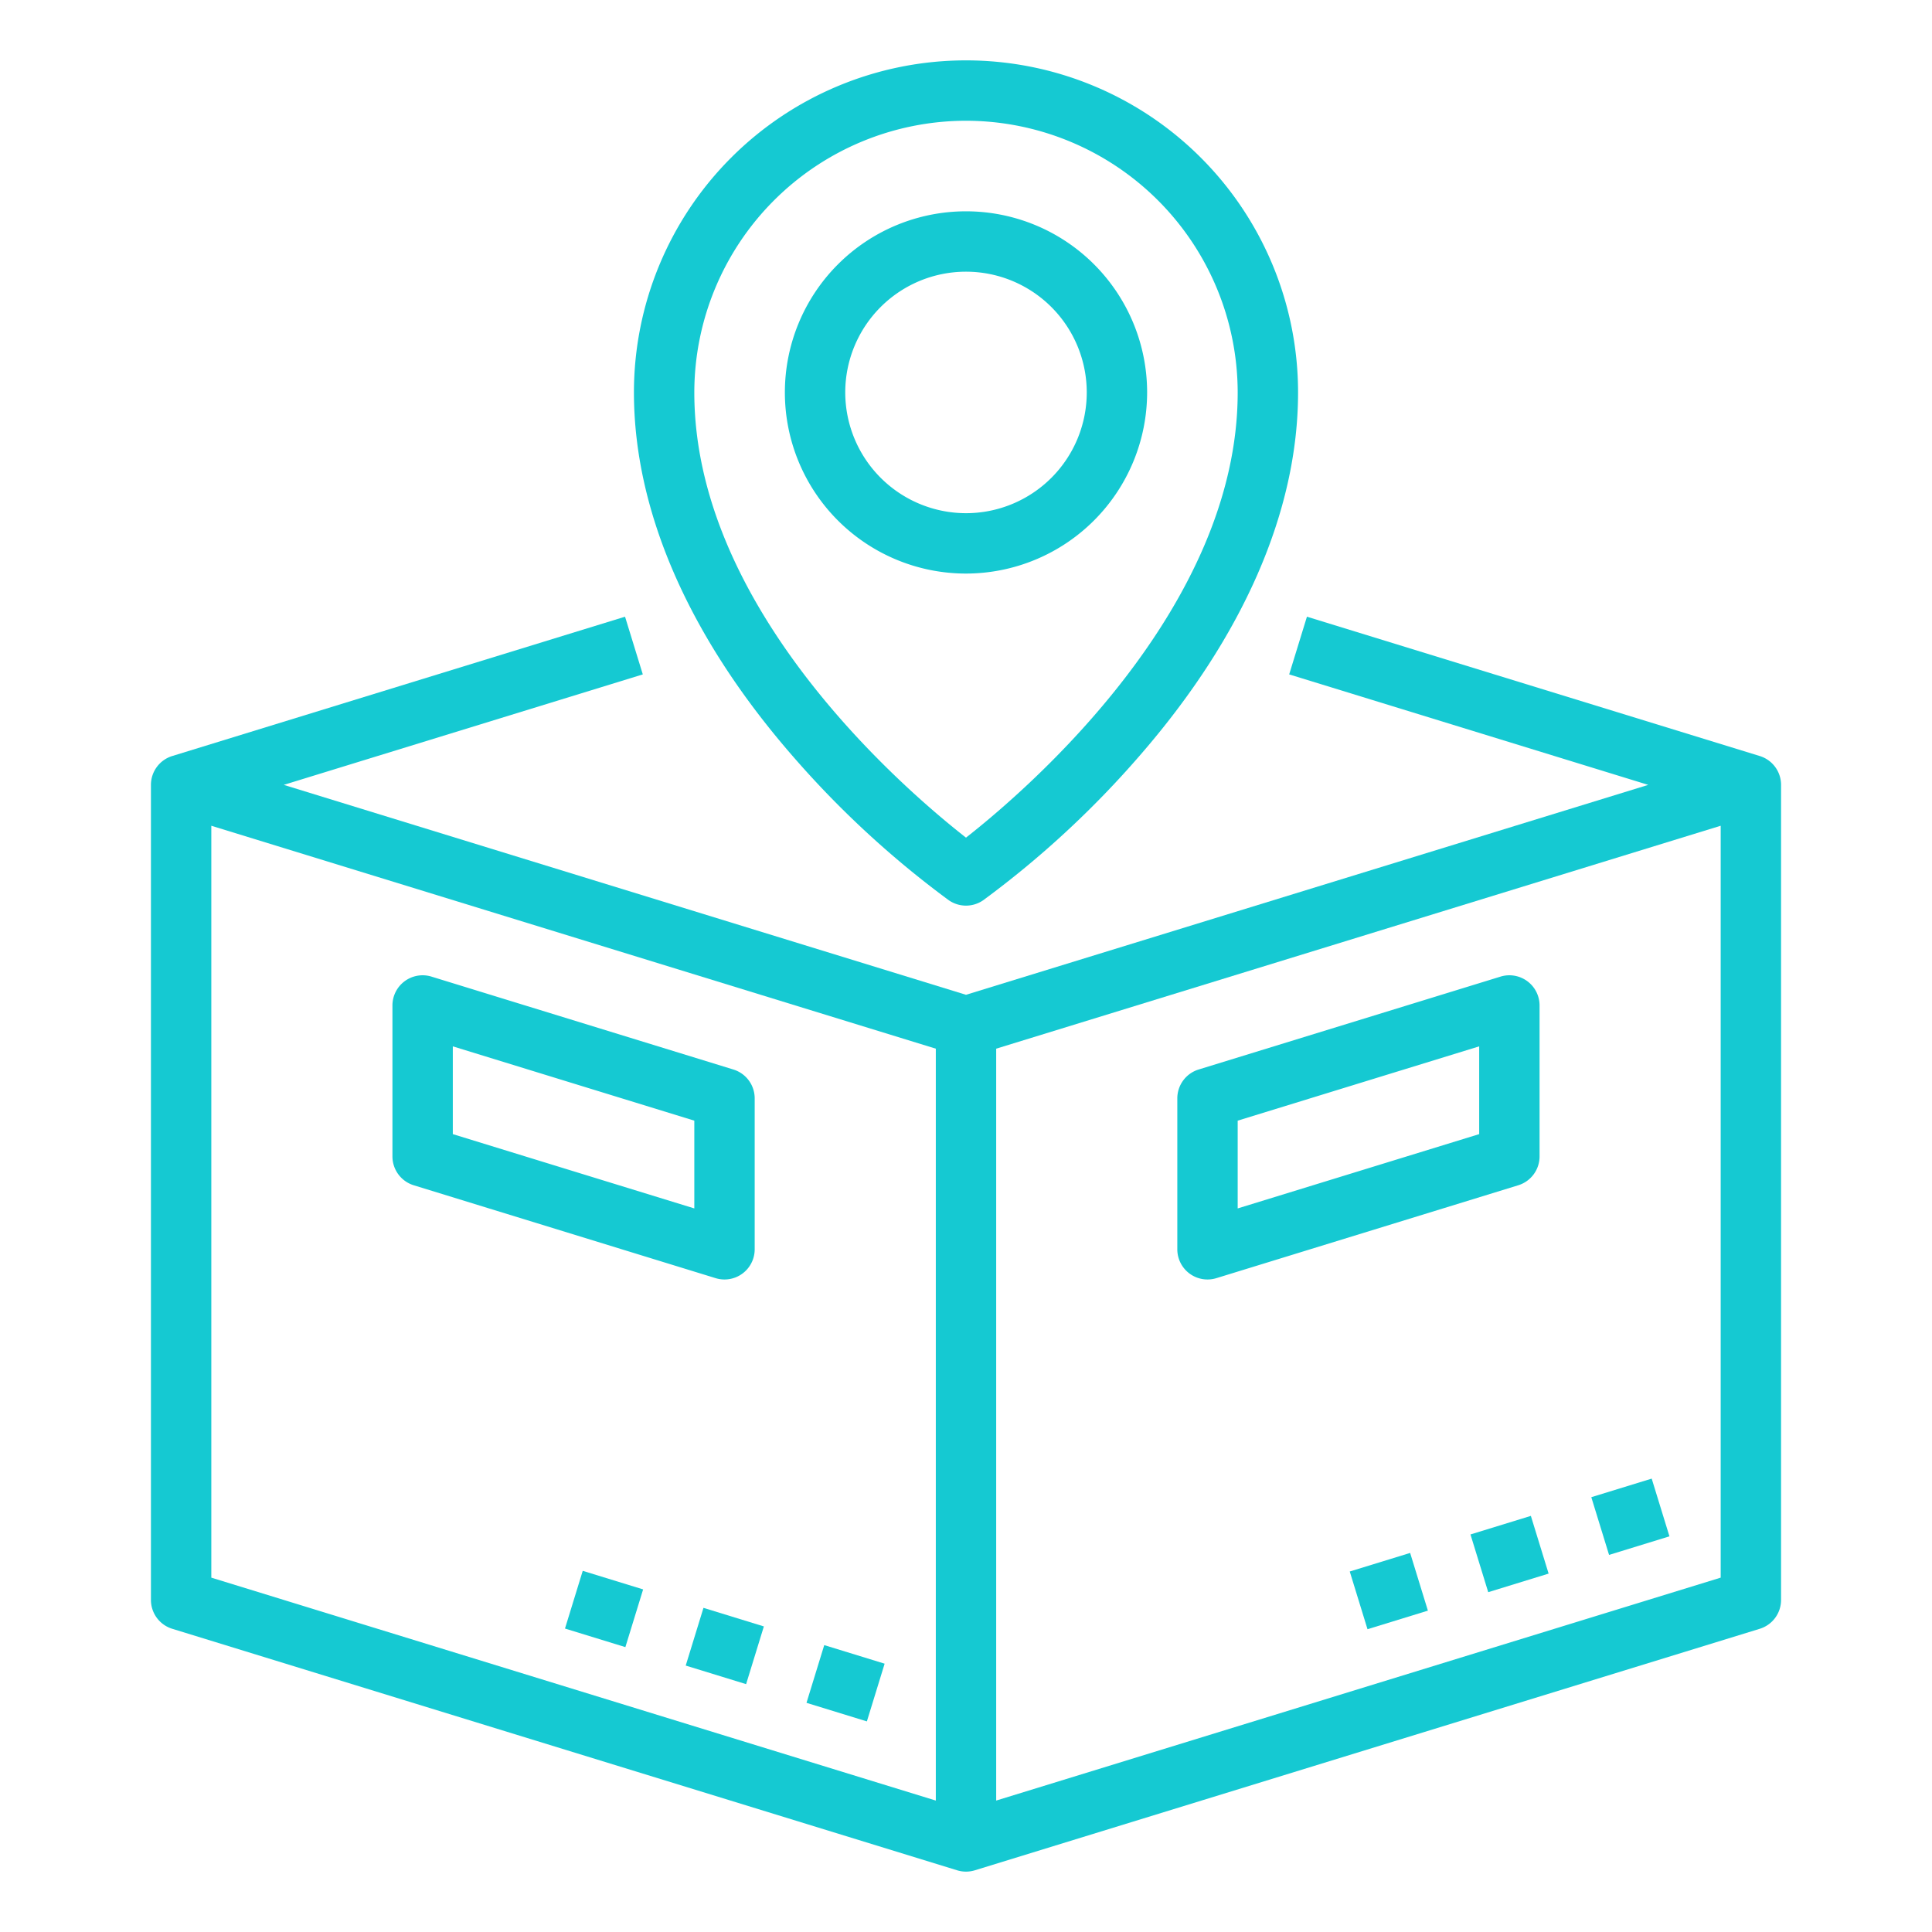 <svg height="512" fill="#15c9d2" viewBox="0 0 512 512" width="512" xmlns="http://www.w3.org/2000/svg"><g id="Outline"><path d="m304 104a48 48 0 1 0 -48 48 48.054 48.054 0 0 0 48-48zm-80 0a32 32 0 1 1 32 32 32.036 32.036 0 0 1 -32-32z"/><path d="m251.412 238.554a8 8 0 0 0 9.176 0 254.588 254.588 0 0 0 41.449-38.305c27.452-31.57 41.963-64.849 41.963-96.249a88 88 0 0 0 -176 0c0 31.4 14.511 64.679 41.963 96.249a254.588 254.588 0 0 0 41.449 38.305zm4.588-206.554a72.081 72.081 0 0 1 72 72c0 57.241-55.483 105.026-72 117.983-16.542-12.941-72-60.632-72-117.983a72.081 72.081 0 0 1 72-72z"/><path d="m152 418.091h16v16.74h-16z" transform="matrix(.294 -.956 .956 .294 -294.656 453.976)"/><path d="m184 427.937h16.001v16.74h-16.001z" transform="matrix(.294 -.956 .956 .294 -281.481 491.485)"/><path d="m216 437.784h16v16.74h-16z" transform="matrix(.294 -.956 .956 .294 -268.297 529.054)"/><path d="m466.353 200.354-120-36.923-4.706 15.293 95.153 29.276-180.8 55.63-180.8-55.63 95.15-29.276-4.706-15.293-120 36.923a8 8 0 0 0 -5.644 7.646v216a8 8 0 0 0 5.647 7.646l208 64a8 8 0 0 0 4.706 0l208-64a8 8 0 0 0 5.647-7.646v-216a8 8 0 0 0 -5.647-7.646zm-410.353 18.478 192 59.077v199.259l-192-59.076zm208 258.336v-199.259l192-59.077v199.26z"/><path d="m359.63 413.538h16.74v16h-16.74z" transform="matrix(.956 -.294 .294 .956 -107.687 126.852)"/><path d="m391.63 403.692h16.74v16.001h-16.74z" transform="matrix(.956 -.294 .294 .956 -103.393 135.856)"/><path d="m423.63 393.846h16.74v16h-16.74z" transform="matrix(.956 -.294 .294 .956 -99.067 144.801)"/><path d="m192 339.077a8 8 0 0 0 8-8v-40a8 8 0 0 0 -5.647-7.646l-80-24.616a8 8 0 0 0 -10.353 7.647v40a8 8 0 0 0 5.647 7.646l80 24.616a8.01 8.01 0 0 0 2.353.353zm-8-18.832-64-19.691v-23.26l64 19.691z"/><path d="m408 306.462v-40a8 8 0 0 0 -10.353-7.647l-80 24.616a8 8 0 0 0 -5.647 7.646v40a8 8 0 0 0 10.353 7.647l80-24.616a8 8 0 0 0 5.647-7.646zm-16-5.908-64 19.691v-23.26l64-19.691z"/></g></svg>
